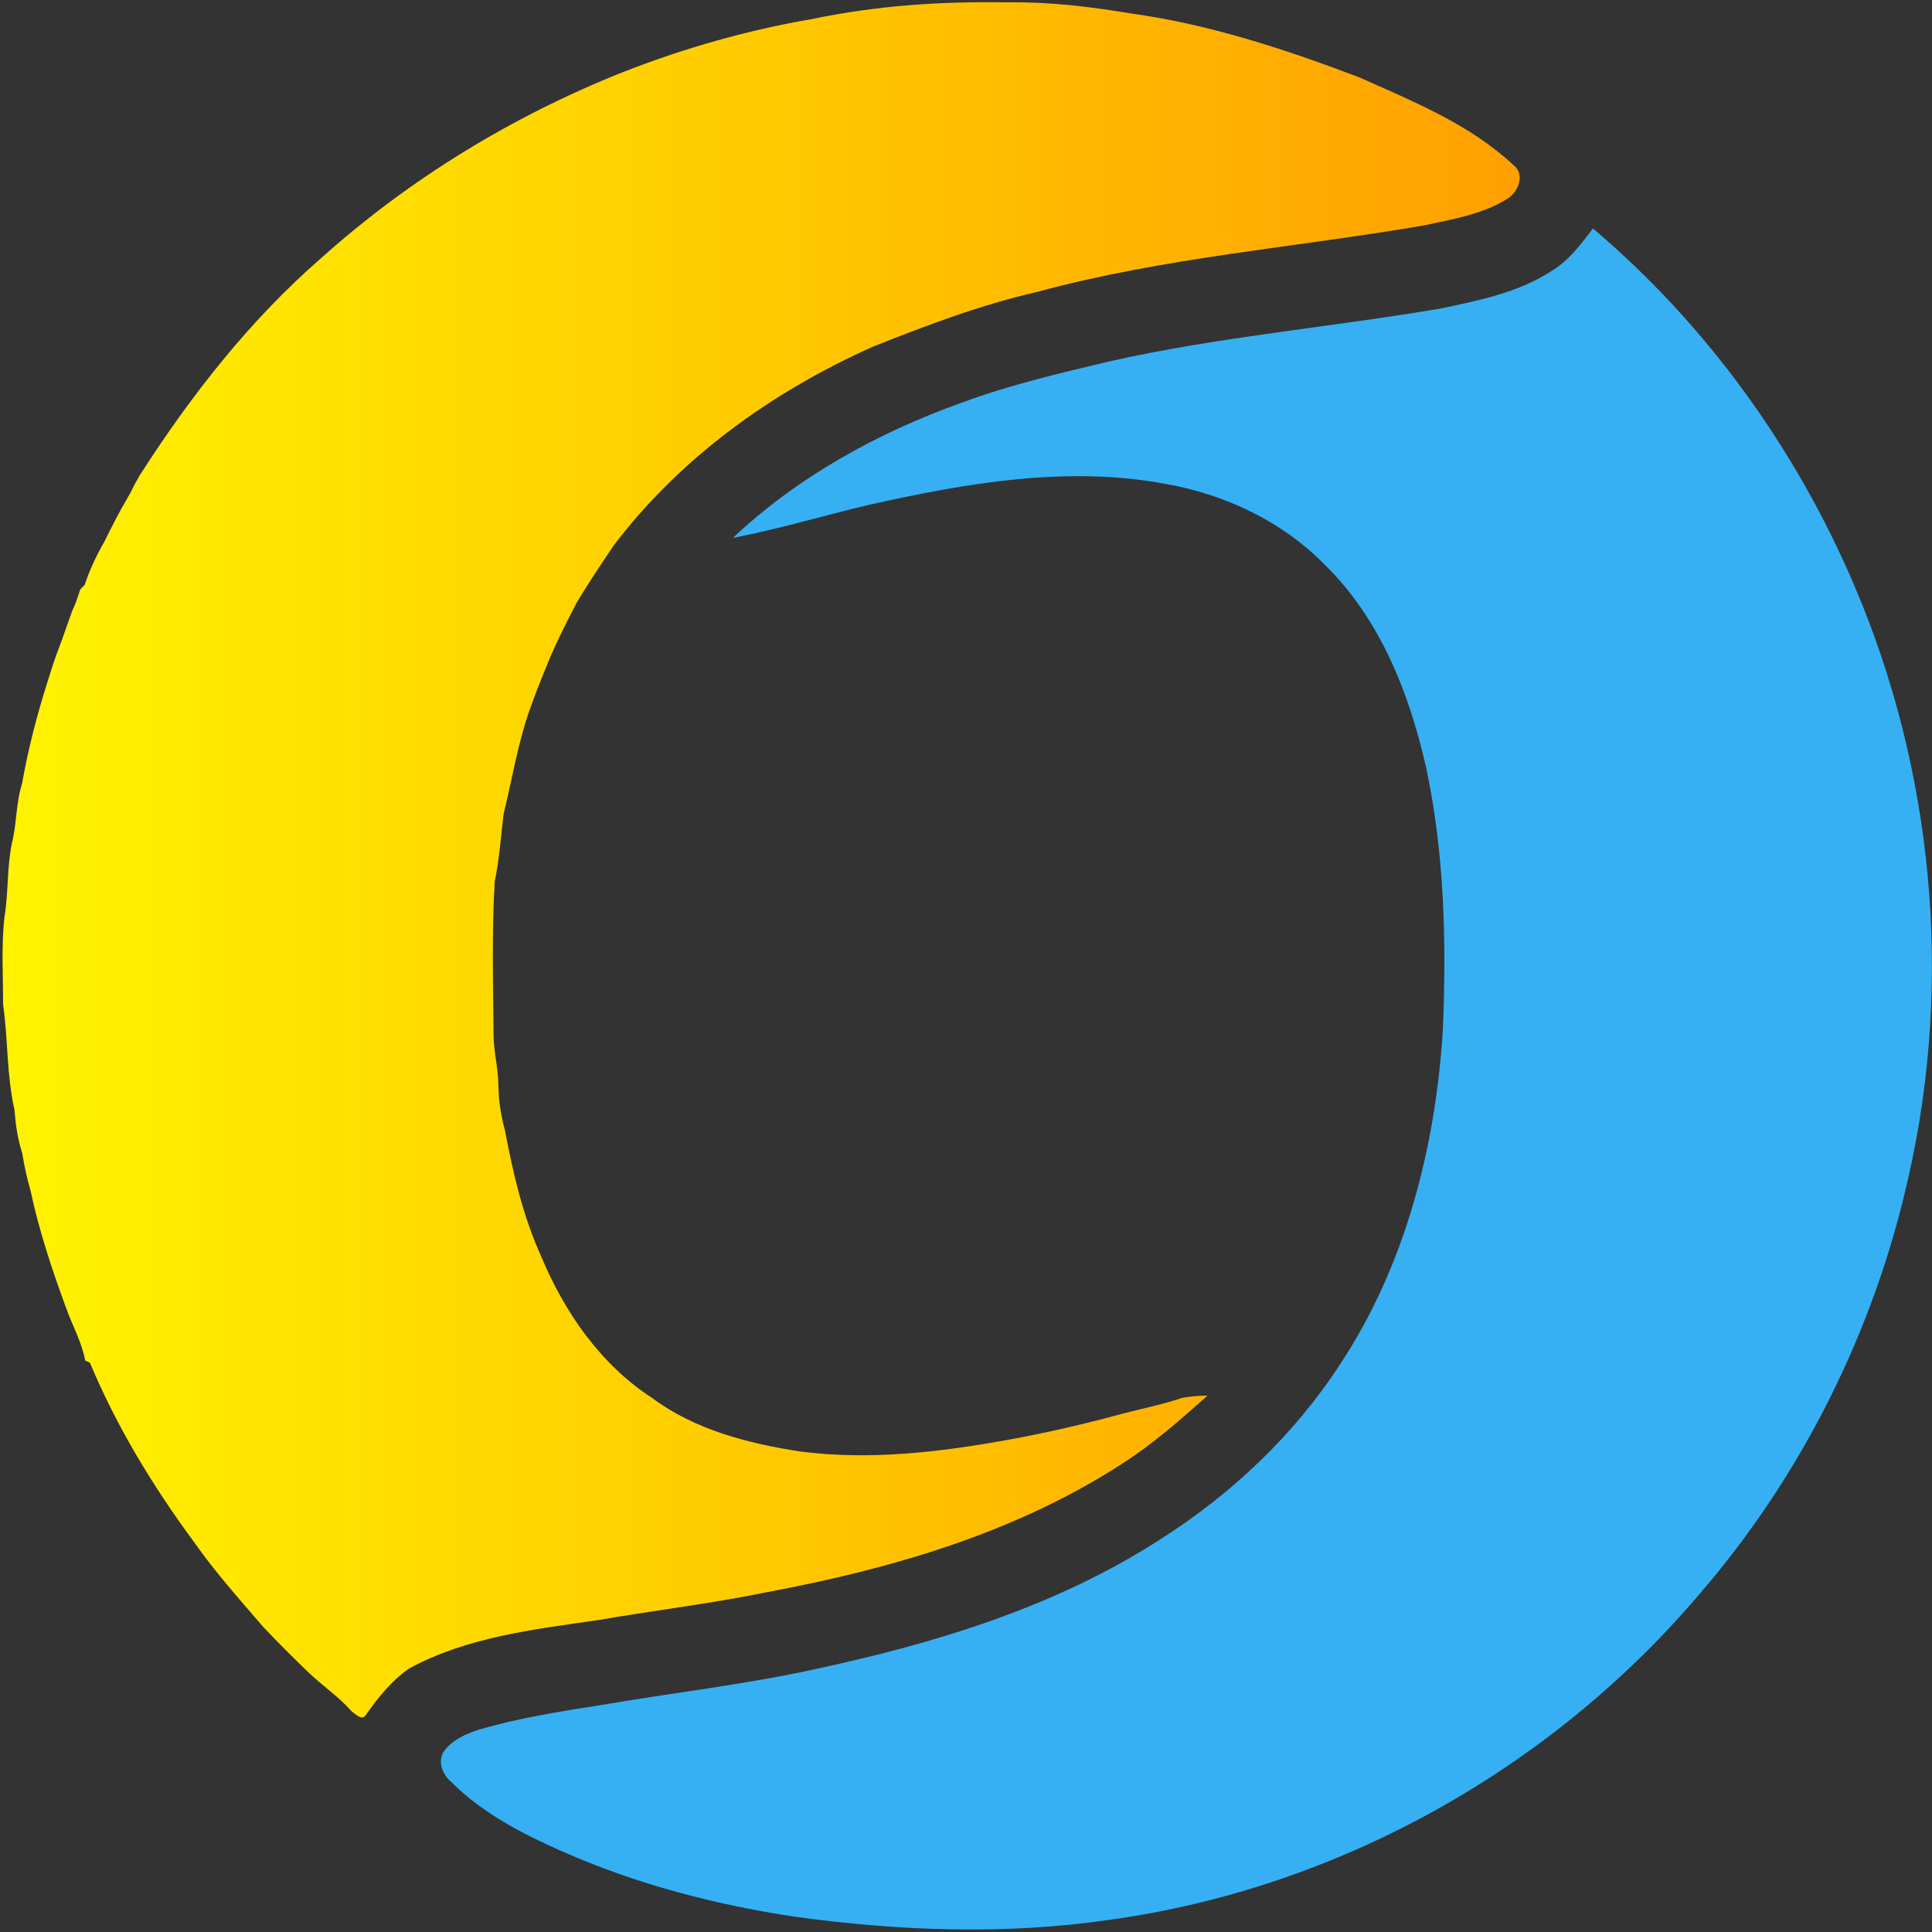 <?xml version="1.0"?>
 <svg width="100" height="100" viewBox="0 0 456 456" version="1.1" xmlns="http://www.w3.org/2000/svg" xmlns:xlink="http://www.w3.org/1999/xlink" xml:space="preserve" xmlns:serif="http://www.serif.com/" style="fill-rule:evenodd;clip-rule:evenodd;stroke-linejoin:round;stroke-miterlimit:1.414;"><rect x="0" y="0" width="456" height="456" fill="#333333" stroke="none"/> <g> <path d="M191.75,4.48C206.93,1.29 222.48,0.27 237.98,0.56C247.68,0.41 257.32,1.57 266.87,3.17C285.45,5.72 303.34,11.63 320.81,18.25C333.5,23.92 346.83,29.28 357.13,38.89C360.02,40.99 358.46,45.18 355.92,46.82C350,50.61 342.91,51.71 336.17,53.19C305.78,58.41 274.84,60.75 245,68.85C231.61,71.89 218.74,76.77 206.01,81.83C182.34,92.42 160.58,107.97 144.84,128.76C141.84,133.17 138.91,137.62 136.14,142.18C133.65,147.05 131.12,151.9 129.09,156.99C127.58,160.63 126.16,164.3 124.84,168.01C122.15,175.88 120.83,184.09 118.85,192.15C118.22,197.44 117.87,202.78 116.77,208.01C116.05,220 116.4,232.02 116.49,244.02C116.47,248.03 117.57,251.94 117.63,255.95C117.66,259.65 118.23,263.32 119.2,266.89C121.11,276.93 123.42,287.01 127.66,296.37C133.16,309.63 141.73,322.06 153.92,329.96C164.04,337.48 176.54,340.68 188.8,342.58C205.18,344.71 221.77,342.76 237.92,339.83C246.37,338.3 254.75,336.39 263.06,334.17C268.35,332.69 273.77,331.71 278.98,329.94C280.97,329.56 283.01,329.44 285.04,329.37C278.52,335.18 271.95,340.98 264.55,345.67C239.39,361.9 210.12,370.35 180.93,375.81C167.72,378.51 154.3,380.11 141.01,382.4C125.87,384.59 110.19,386.4 96.54,393.81C92.45,396.68 89.31,400.56 86.46,404.6C85.6,406.34 84,404.65 83.04,403.96C79.92,400.41 75.94,397.79 72.58,394.51C69,391.04 65.45,387.54 62.05,383.9C56.5,377.45 50.81,371.09 45.92,364.13C36.17,350.93 27.54,336.77 21.21,321.61C20.93,321.49 20.39,321.25 20.11,321.12C19.32,316.77 17.09,312.91 15.63,308.78C12.28,299.69 9.21,290.46 7.2,280.97C6.36,278.08 5.72,275.13 5.25,272.16C4.16,268.84 3.67,265.36 3.41,261.9C1.55,253.71 1.91,245.27 0.72,237C0.76,230.1 0.26,223.15 1.08,216.28C2.01,210.57 1.63,204.72 2.81,199.02C3.97,194.41 3.74,189.56 5.2,185C6.62,176.89 8.69,168.91 11.17,161.06C11.8,159.04 12.44,157.02 13.13,155.03C14.5,151.46 15.74,147.84 17.02,144.23C17.8,142.6 18.39,140.88 18.92,139.15C19.19,138.87 19.72,138.31 19.99,138.03C21.18,134.44 22.81,131.02 24.69,127.74C26.37,124.32 28.1,120.92 30.03,117.63C30.25,117.25 30.68,116.49 30.89,116.1C31.53,114.74 32.25,113.42 33.02,112.13C45.07,93.33 59,75.52 75.9,60.83C96.74,42.17 121.01,27.39 146.95,17.05C161.42,11.39 176.42,7.09 191.75,4.48Z" style="fill:url(#_Linear1);fill-rule:nonzero;"></path> <path d="M366.04,64.06C370.21,61.63 373.1,57.68 375.99,53.93C402.83,76.68 423.94,105.97 437.71,138.31C456.3,181.83 460.95,231.2 450.54,277.38C442.48,313.93 425.26,348.44 400.72,376.7C365.7,417.78 315.5,445.73 261.96,453.11C237.35,456.73 212.25,455.77 187.67,452.4C168.86,449.58 150.31,444.74 132.89,437.06C123.37,432.87 113.87,427.97 106.45,420.54C104.53,418.87 103.32,416.09 104.58,413.66C106.5,410.72 109.93,409.25 113.14,408.2C122.39,405.52 131.9,403.98 141.4,402.51C158.57,399.56 175.92,397.6 192.95,393.84C221.27,387.73 249.59,379.06 274.09,363.17C290.71,352.57 305.39,338.73 316.18,322.18C331.68,298.8 338.84,270.79 340.55,243.02C341.41,222.36 340.94,201.51 336.61,181.22C332.66,163.7 325.75,146.05 312.67,133.29C302.63,123.03 289.07,116.64 275.01,114.2C251.69,109.85 227.87,114.06 205.03,119.17C194.33,121.7 183.78,124.89 172.97,126.96C188.35,112.48 207.19,102.12 227,95.04C238.36,90.83 250.17,88.07 261.93,85.28C287.67,79.49 314.01,77.24 339.98,72.82C348.96,70.94 358.21,69.1 366.04,64.06Z" style="fill:rgb(54,176,243);fill-rule:nonzero;"></path> </g> <defs> <linearGradient id="_Linear1" x1="0" y1="0" x2="1" y2="0" gradientUnits="userSpaceOnUse" gradientTransform="matrix(358.082,0,0,404.849,0.605,202.937)"><stop offset="0" style="stop-color:rgb(255,244,0);stop-opacity:1"></stop><stop offset="1" style="stop-color:rgb(255,159,0);stop-opacity:1"></stop></linearGradient> </defs>
</svg>
